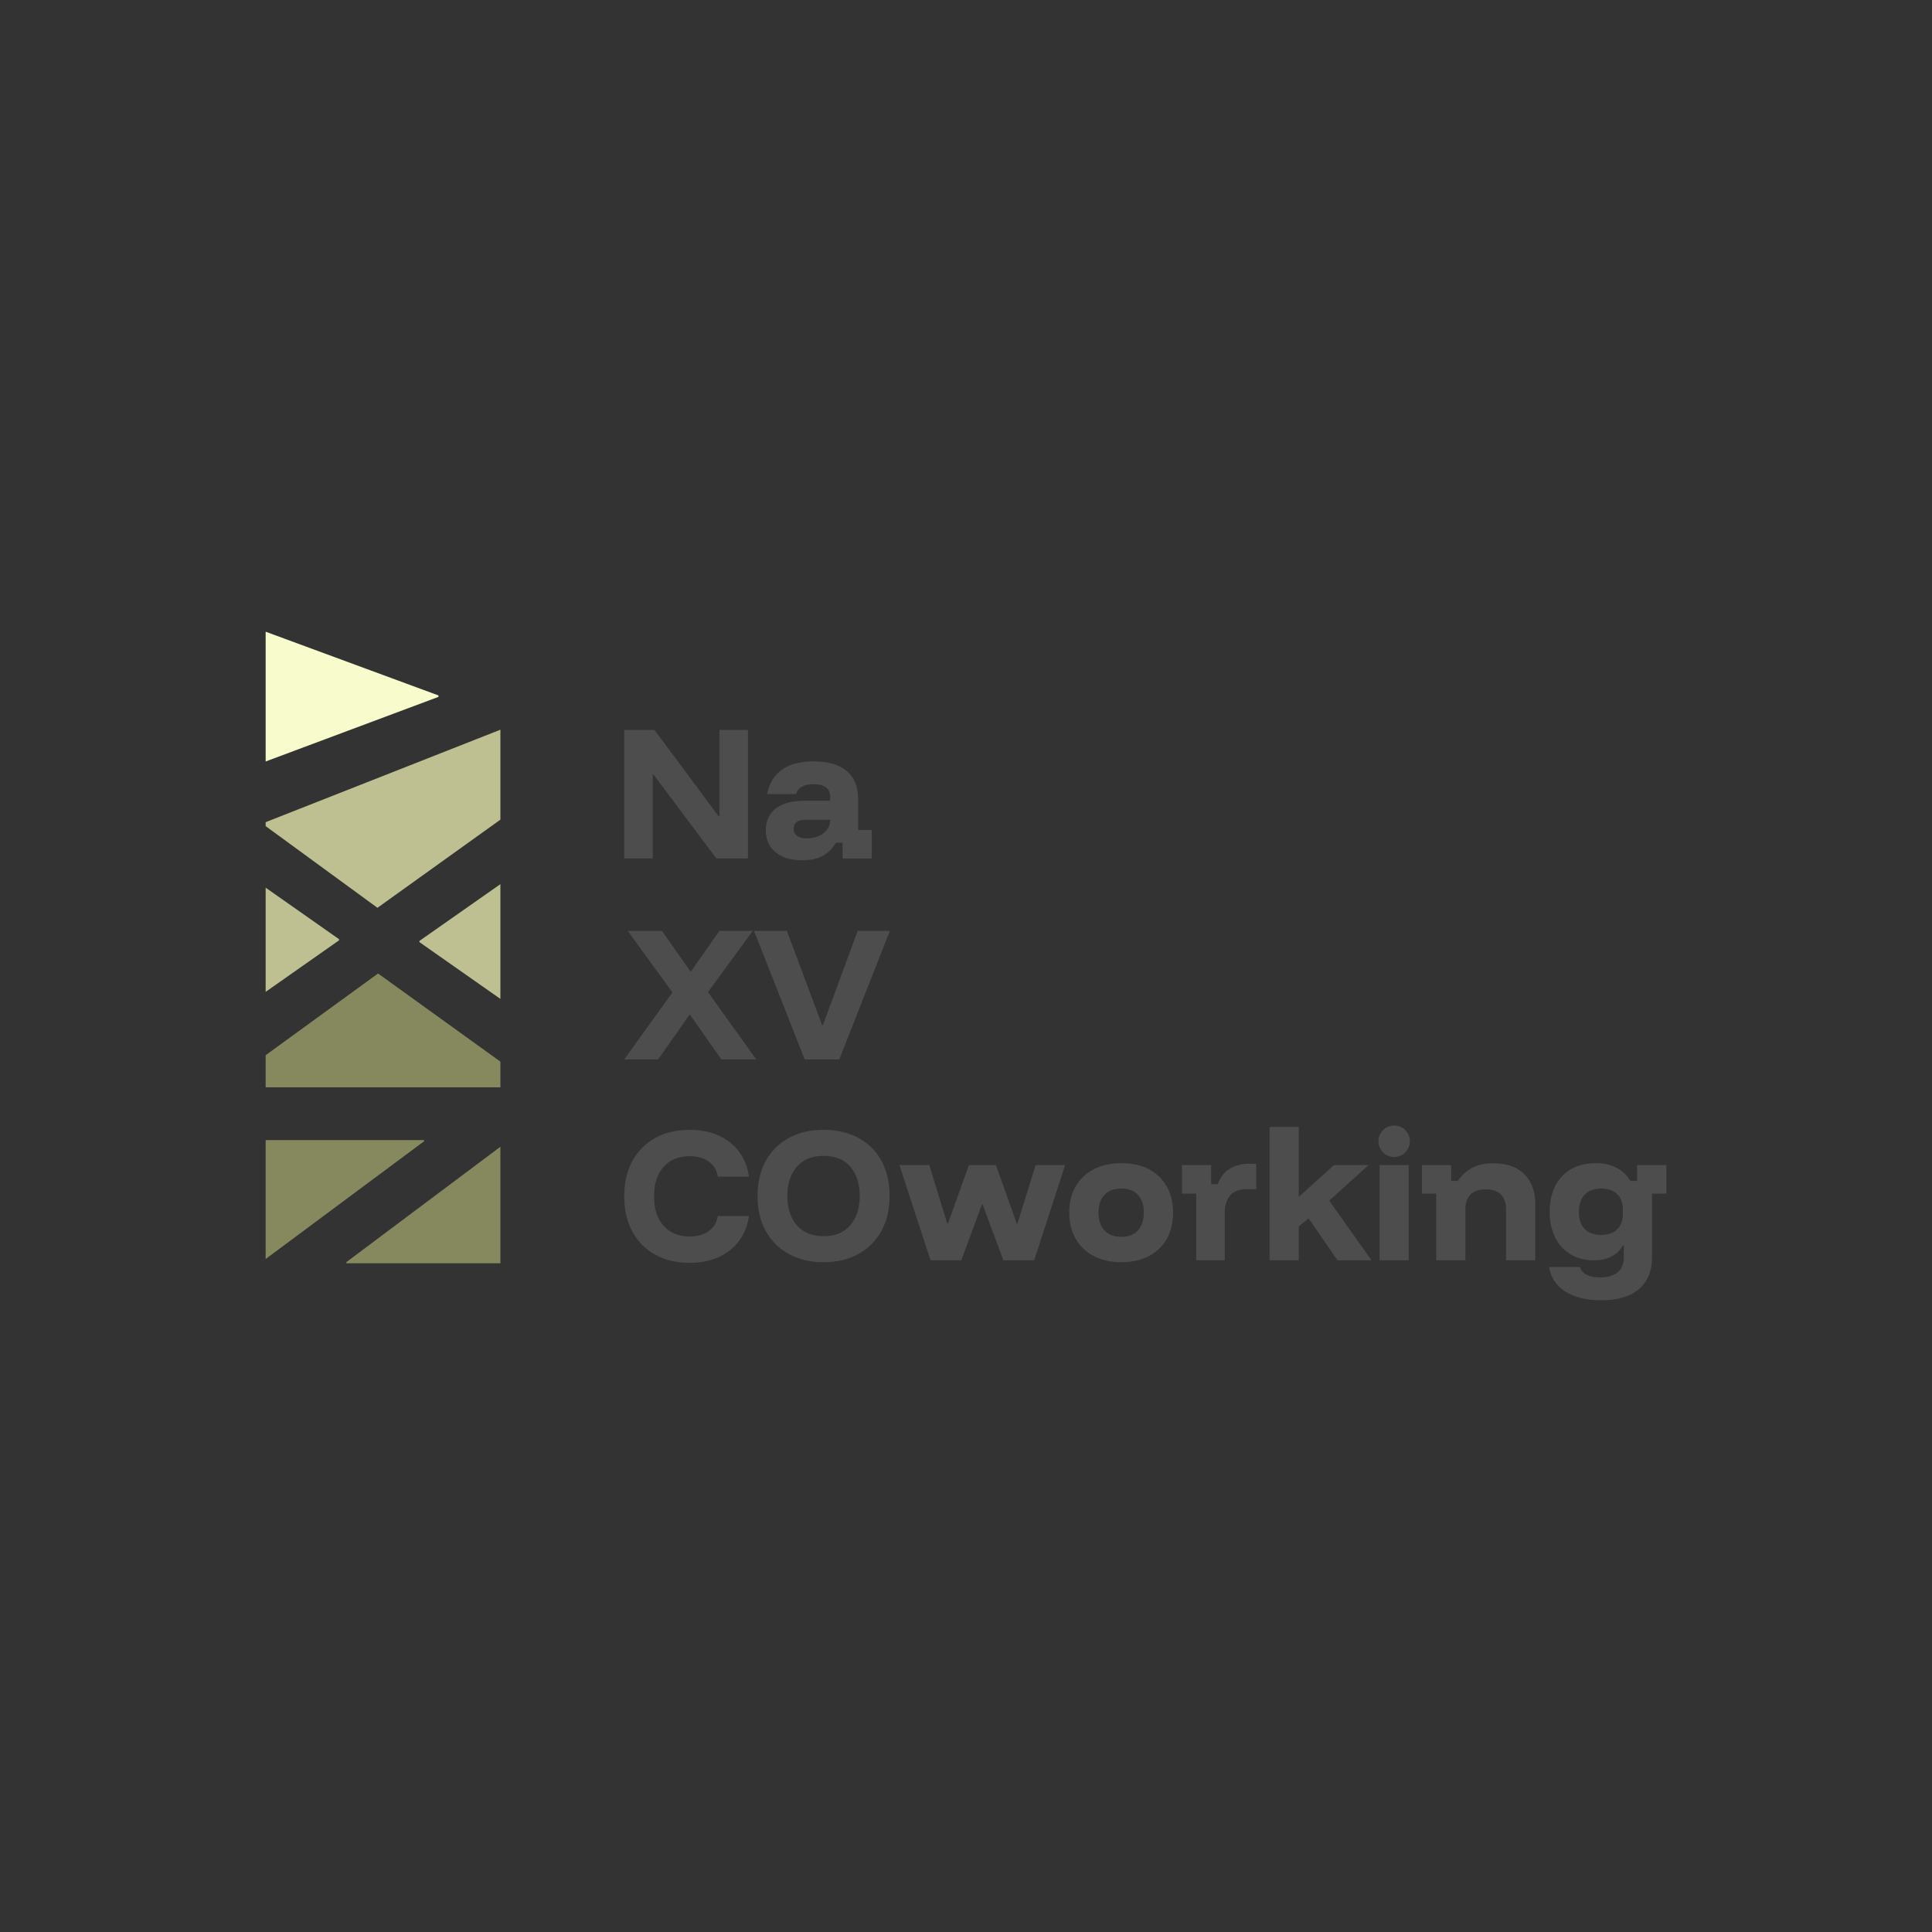 <?xml version="1.0" encoding="UTF-8"?>
<svg id="Layer_1" xmlns="http://www.w3.org/2000/svg" viewBox="0 0 2000 2000">
  <rect x="0" y="0" width="2000" height="2000" fill="#333333" stroke="none"/>
  <defs>
    <style>
      .cls-1 {
        fill: #4d4d4d;
      }

      .cls-2 {
        fill: #f8fbcb;
      }

      .cls-3 {
        fill: #86895d;
      }

      .cls-4 {
        fill: #bec092;
      }
    </style>
  </defs>
  <g>
    <polygon class="cls-3" points="518.01 1187.11 518.01 1307.76 358.55 1307.76 358.55 1306.55 518.01 1187.11"/>
    <polygon class="cls-3" points="439.01 1181.43 275 1303.32 275 1180.23 439.01 1180.23 439.01 1181.43"/>
    <polygon class="cls-3" points="518.01 1099 518.01 1125.58 275 1125.58 275 1092.33 391.36 1007.75 518.01 1099"/>
    <polygon class="cls-4" points="350.96 973.44 275 1026.77 275 918.91 350.96 972.23 350.96 973.44"/>
    <polygon class="cls-4" points="434.16 974.06 518.01 915.26 518.01 1034.06 434.16 975.26 434.16 974.06"/>
    <polygon class="cls-4" points="390.74 939.75 275 855.2 275 851.11 518.01 755.39 518.01 848.5 390.74 939.75"/>
    <polygon class="cls-2" points="453.89 721.41 275 788.29 275 653.94 453.89 719.91 453.89 721.41"/>
  </g>
  <g>
    <path class="cls-1" d="M774.32,888.72h-32.7l-65.23-87.08h-.66v87.08h-29.58v-133.09h31.38l66.54,89.55h.66v-89.55h29.58v133.09Z"/>
    <path class="cls-1" d="M830.35,890.52c-11.83,0-21.06-2.82-27.69-8.46-6.63-5.64-9.94-13.17-9.94-22.59s3.48-17.28,10.43-22.59c6.96-5.31,16.9-7.97,29.82-7.97h26.45v-3.62c0-8.98-5.7-13.47-17.09-13.47-10.08,0-16.21,3.4-18.4,10.19h-29.9c2.3-11.17,7.5-19.61,15.61-25.3,8.1-5.69,18.95-8.54,32.53-8.54,15.01,0,26.45,3.31,34.34,9.94,7.89,6.63,11.83,16.29,11.83,29v32.04h14.13v29.58h-30.23v-16.43h-6.9c-3.4,5.91-7.89,10.43-13.47,13.56-5.59,3.12-12.76,4.68-21.52,4.68ZM834.95,867.85c4.82,0,9.06-.82,12.73-2.46,3.67-1.64,6.54-3.89,8.63-6.74,2.08-2.85,3.12-6.02,3.12-9.53v-.49h-25.14c-8.44,0-12.65,3.12-12.65,9.37,0,3.18,1.18,5.61,3.53,7.31,2.36,1.7,5.61,2.55,9.78,2.55Z"/>
    <path class="cls-1" d="M646.16,1096.69l49.95-69.34-46.33-63.75h35.49l29.41,41.9h.66l29.41-41.9h34.5l-46.33,63.42,49.95,69.67h-36.15l-32.37-46.17h-.66l-32.37,46.17h-35.16Z"/>
    <path class="cls-1" d="M832.98,1096.69l-52.42-133.09h34.01l36.48,97.6h.82l35.98-97.6h33.36l-52.41,133.09h-35.82Z"/>
    <path class="cls-1" d="M714.03,1307.28c-13.69,0-25.63-2.82-35.82-8.46-10.19-5.64-18.07-13.64-23.66-23.99-5.59-10.35-8.38-22.48-8.38-36.39s2.79-26.18,8.38-36.48c5.59-10.3,13.47-18.26,23.66-23.91,10.19-5.64,22.13-8.46,35.82-8.46,11.17,0,21.08,1.95,29.74,5.83,8.65,3.89,15.72,9.45,21.2,16.68,5.48,7.23,8.93,15.88,10.35,25.96h-32.2c-1.1-6.68-4.25-11.88-9.45-15.61-5.2-3.72-11.75-5.59-19.63-5.59-11.39,0-20.4,3.67-27.03,11.01-6.63,7.34-9.94,17.53-9.94,30.56s3.31,23.22,9.94,30.56c6.63,7.34,15.63,11.01,27.03,11.01,7.89,0,14.43-1.86,19.63-5.59,5.2-3.72,8.35-8.93,9.45-15.61h32.2c-1.42,9.97-4.87,18.59-10.35,25.88-5.48,7.29-12.54,12.87-21.2,16.76-8.65,3.89-18.57,5.83-29.74,5.83Z"/>
    <path class="cls-1" d="M852.53,1306.63c-13.69,0-25.66-2.82-35.9-8.46-10.24-5.64-18.21-13.58-23.91-23.82-5.7-10.24-8.54-22.32-8.54-36.23s2.85-26.15,8.54-36.39c5.69-10.24,13.66-18.16,23.91-23.74,10.24-5.59,22.21-8.38,35.9-8.38s25.82,2.77,36.07,8.3c10.24,5.53,18.18,13.42,23.82,23.66,5.64,10.24,8.46,22.43,8.46,36.56s-2.85,26.02-8.54,36.31c-5.7,10.3-13.67,18.24-23.91,23.82-10.24,5.59-22.21,8.38-35.9,8.38ZM852.7,1279.68c11.94,0,21.14-3.78,27.6-11.34,6.46-7.56,9.69-17.64,9.69-30.23s-3.23-22.81-9.69-30.32c-6.46-7.5-15.72-11.25-27.77-11.25s-21.17,3.75-27.69,11.25c-6.52,7.5-9.78,17.56-9.78,30.15s3.26,22.84,9.78,30.4c6.52,7.56,15.8,11.34,27.85,11.34Z"/>
    <path class="cls-1" d="M963.28,1304.65l-32.2-98.58h30.89l18.57,60.47h.82l21.69-60.47h27.93l21.52,60.47h.82l18.73-60.47h30.56l-32.04,98.58h-31.88l-21.52-57.84h-.66l-21.36,57.84h-31.87Z"/>
    <path class="cls-1" d="M1160.78,1306.63c-10.85,0-20.32-2.11-28.43-6.33-8.11-4.22-14.38-10.19-18.81-17.91-4.44-7.72-6.66-16.79-6.66-27.19s2.22-19.44,6.66-27.11c4.44-7.67,10.71-13.58,18.81-17.75,8.1-4.16,17.64-6.24,28.59-6.24s20.4,2.08,28.34,6.24c7.94,4.16,14.1,10.08,18.48,17.75,4.38,7.67,6.57,16.76,6.57,27.27s-2.19,19.47-6.57,27.19c-4.38,7.72-10.57,13.67-18.57,17.83-8,4.16-17.47,6.24-28.42,6.24ZM1160.78,1280.34c7.56,0,13.33-2.27,17.33-6.82,4-4.54,6-10.65,6-18.32s-2-13.72-6-18.16c-4-4.44-9.78-6.65-17.33-6.65s-13.53,2.22-17.58,6.65c-4.05,4.44-6.08,10.49-6.08,18.16s2.03,13.78,6.08,18.32c4.05,4.55,9.91,6.82,17.58,6.82Z"/>
    <path class="cls-1" d="M1238.33,1304.65v-69.01h-14.79v-29.58h30.23v19.72h6.9c2.52-7.12,6.63-12.41,12.32-15.86,5.69-3.45,12.05-5.18,19.06-5.18h8.38v26.29h-9.69c-8.11,0-13.94,2.25-17.5,6.74-3.56,4.49-5.34,10.35-5.34,17.58v49.29h-29.58Z"/>
    <path class="cls-1" d="M1314.24,1304.65v-138.02h30.23v71.8h.66l35.82-32.37h35.82l-40.75,36.8,43.7,61.78h-35.16l-29.91-43.38-10.19,8.21v35.16h-30.23Z"/>
    <path class="cls-1" d="M1443.22,1197.69c-4.49,0-8.33-1.59-11.5-4.76-3.18-3.18-4.76-7.01-4.76-11.5s1.59-8.32,4.76-11.5c3.18-3.18,7.01-4.77,11.5-4.77s8.32,1.59,11.5,4.77c3.18,3.18,4.76,7.01,4.76,11.5s-1.59,8.33-4.76,11.5c-3.18,3.18-7.01,4.76-11.5,4.76ZM1428.1,1304.65v-98.58h30.23v98.58h-30.23Z"/>
    <path class="cls-1" d="M1486.76,1304.65v-69.01h-14.79v-29.58h30.23v16.43h6.9c3.94-5.69,8.79-10.16,14.54-13.39,5.75-3.23,13.12-4.85,22.1-4.85,14.02,0,24.78,3.78,32.29,11.34,7.5,7.56,11.26,17.69,11.26,30.4v58.66h-30.23v-52.74c0-6.79-1.78-11.94-5.34-15.44-3.56-3.5-8.79-5.26-15.69-5.26s-12.13,1.75-15.69,5.26c-3.56,3.51-5.34,8.65-5.34,15.44v52.74h-30.23Z"/>
    <path class="cls-1" d="M1657.47,1346.06c-15.23,0-27.58-3.04-37.05-9.12-9.48-6.08-15.09-14.54-16.84-25.39h31.87c2.52,7.23,9.47,10.84,20.87,10.84,8,0,14.1-1.81,18.32-5.42,4.22-3.62,6.33-8.76,6.33-15.44v-12.32h-.82c-3.07,5.15-7.09,9.01-12.08,11.58-4.99,2.57-11.04,3.86-18.16,3.86-9.2,0-17.23-2.05-24.07-6.16-6.85-4.11-12.16-9.94-15.94-17.5-3.78-7.56-5.67-16.43-5.67-26.62,0-15.33,4.24-27.55,12.73-36.64,8.49-9.09,20.23-13.64,35.24-13.64,8.32,0,15.47,1.62,21.44,4.85,5.97,3.23,10.71,7.75,14.21,13.56h6.9v-16.43h30.23v29.58h-14.79v65.89c0,14.24-4.55,25.22-13.64,32.94-9.09,7.72-22.13,11.58-39.1,11.58ZM1657.47,1278.36c7.12,0,12.65-1.92,16.59-5.75,3.94-3.83,5.92-9.14,5.92-15.94v-4.93c0-6.68-2-11.91-6-15.69-4-3.78-9.5-5.67-16.51-5.67s-13.01,2.11-17.01,6.33c-4,4.22-6,10.16-6,17.83s2,13.56,6,17.66c4,4.11,9.67,6.16,17.01,6.16Z"/>
  </g>
</svg>